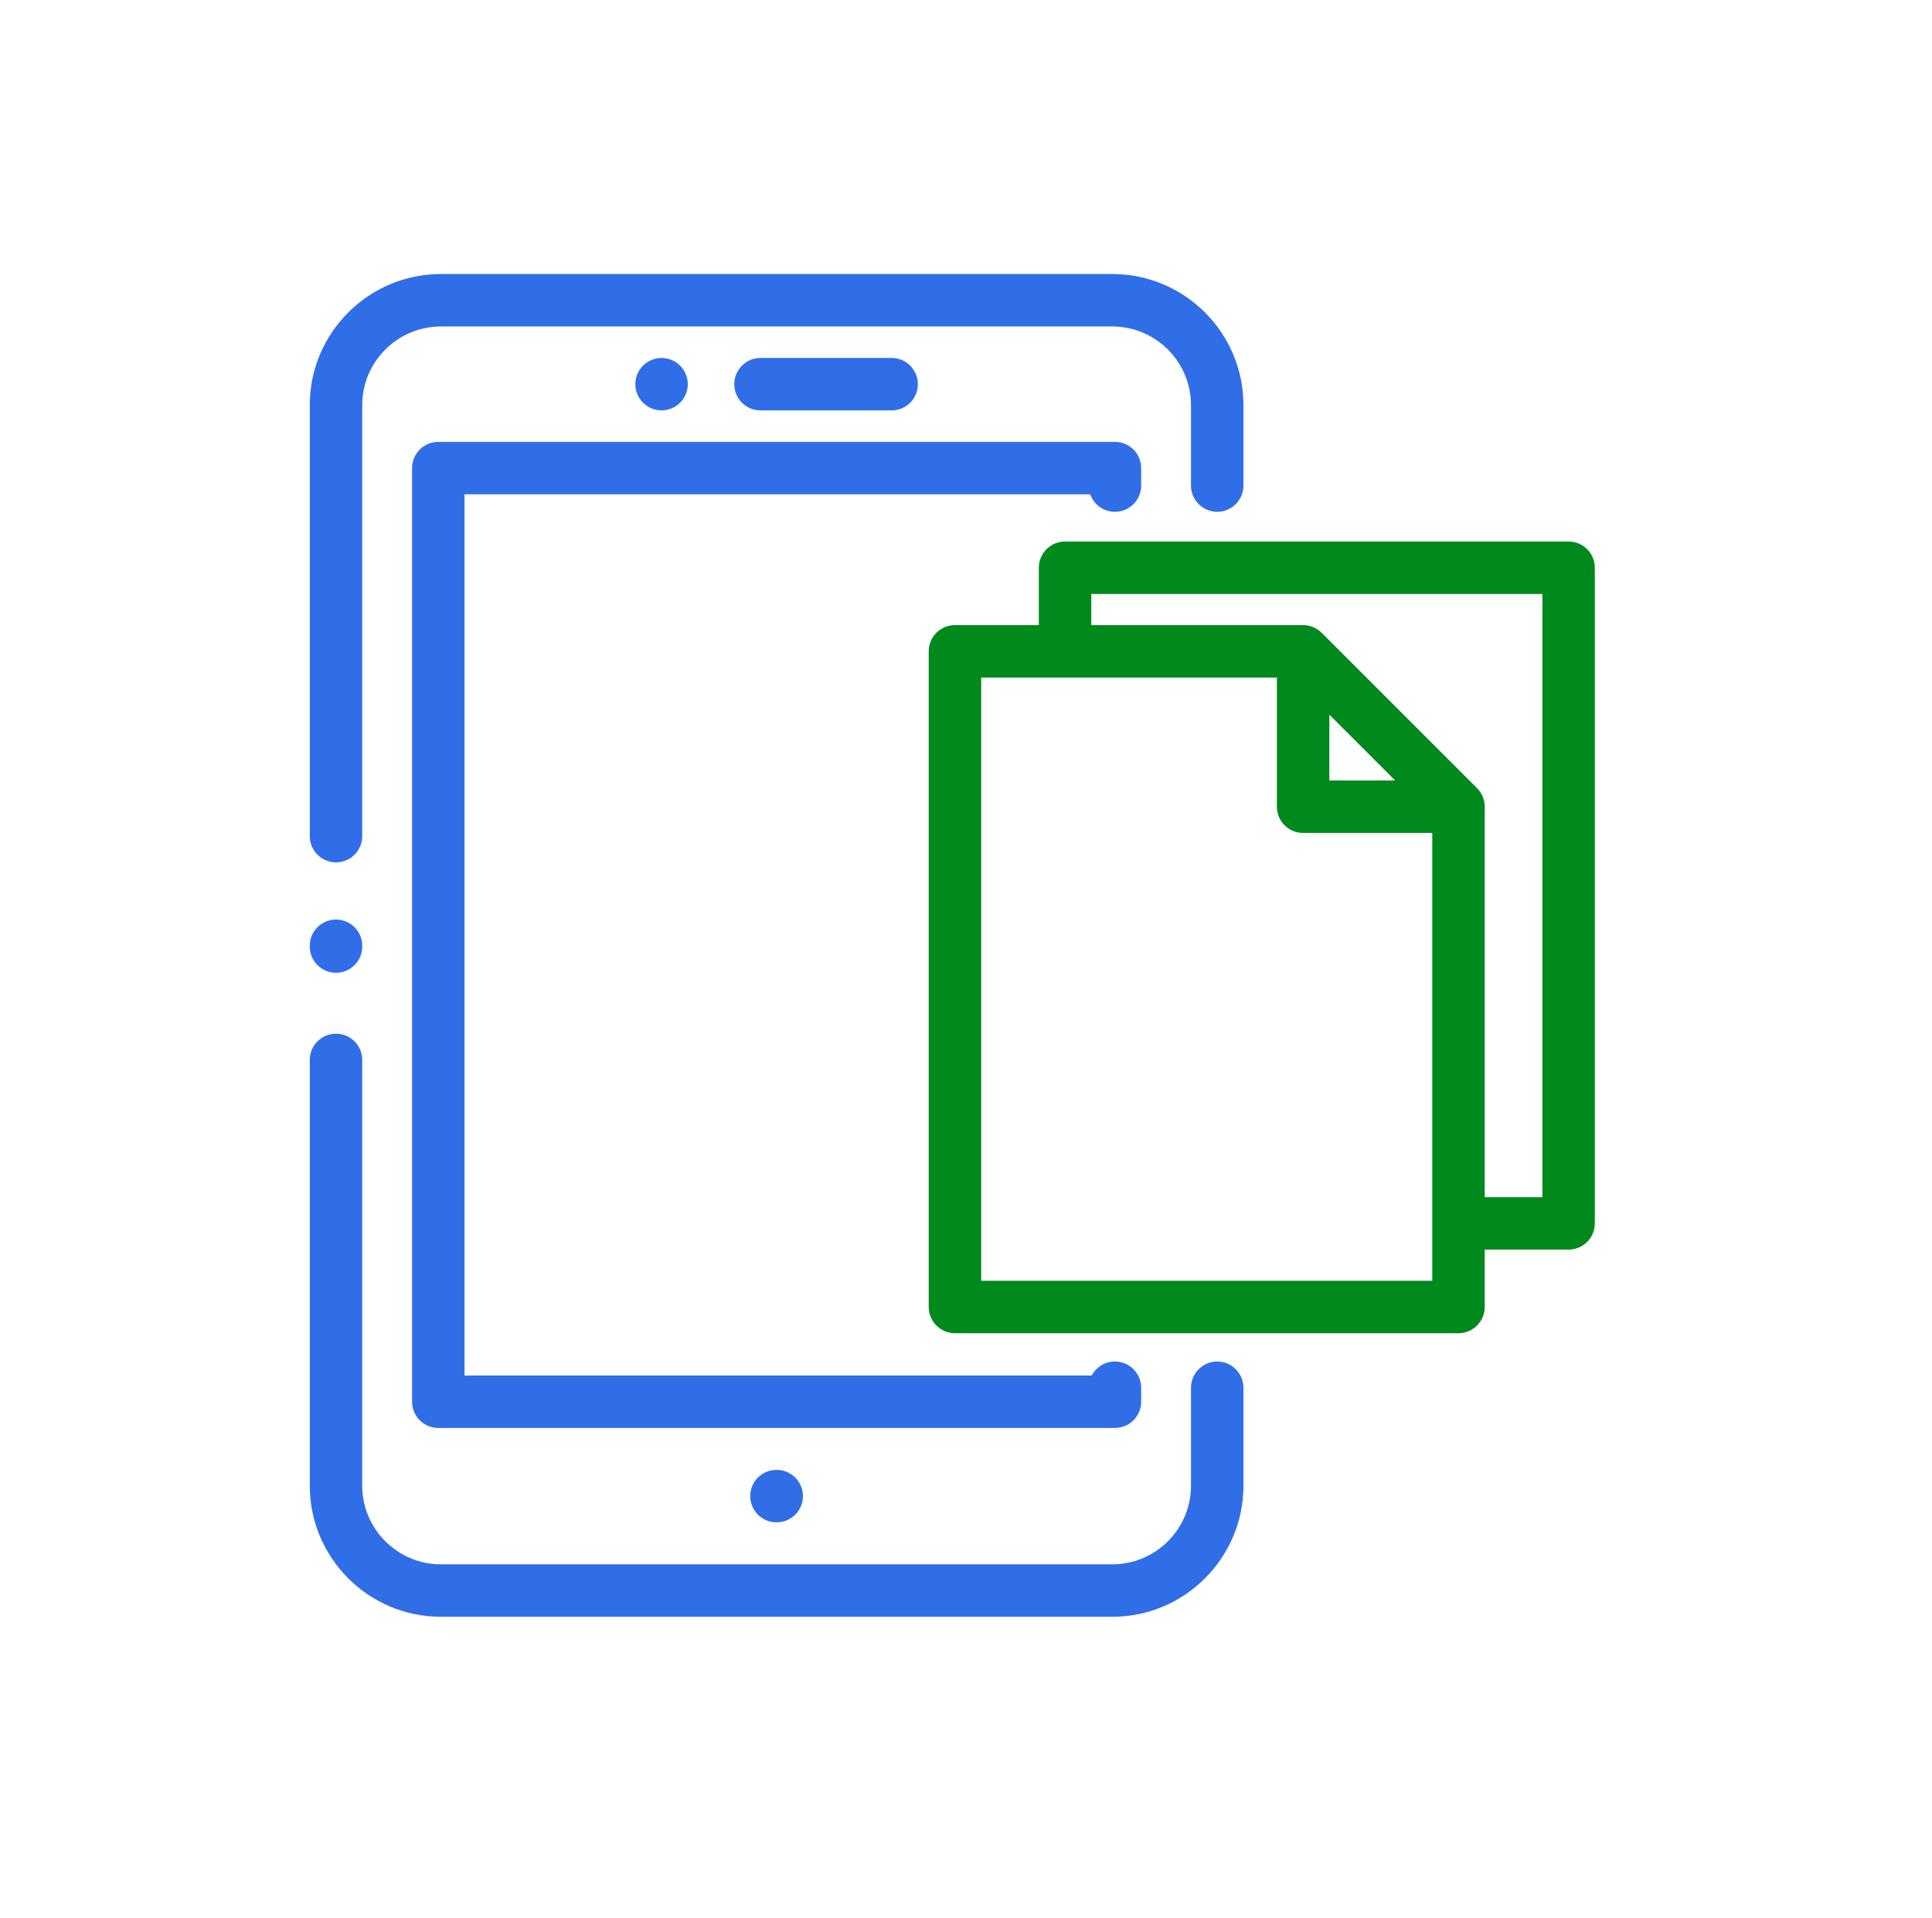 <svg width="141" height="140" viewBox="0 0 141 140" fill="none" xmlns="http://www.w3.org/2000/svg">
<mask id="mask0_2060_95" style="mask-type:luminance" maskUnits="userSpaceOnUse" x="0" y="0" width="141" height="140">
<path d="M140.25 0H0.25V140H140.25V0Z" fill="white"/>
</mask>
<g mask="url(#mask0_2060_95)">
</g>
<g clip-path="url(#clip0_2060_95)">
<path d="M88.834 99.37C87.777 99.37 86.92 100.227 86.92 101.284V108.43C86.92 111.596 84.344 114.172 81.178 114.172H32.178C29.012 114.172 26.436 111.596 26.436 108.43V77.358C26.436 76.301 25.579 75.444 24.521 75.444C23.464 75.444 22.607 76.301 22.607 77.358V108.43C22.607 113.707 26.901 118 32.178 118H81.178C86.455 118 90.748 113.707 90.748 108.43V101.284C90.748 100.227 89.891 99.37 88.834 99.37Z" fill="#306EE8"/>
<path d="M81.178 20H32.178C26.901 20 22.607 24.293 22.607 29.57V61.025C22.607 62.082 23.464 62.939 24.521 62.939C25.579 62.939 26.436 62.082 26.436 61.025V29.57C26.436 26.404 29.012 23.828 32.178 23.828H81.178C84.344 23.828 86.92 26.404 86.92 29.57V35.44C86.92 36.497 87.777 37.354 88.834 37.354C89.891 37.354 90.748 36.497 90.748 35.44V29.57C90.748 24.293 86.455 20 81.178 20Z" fill="#306EE8"/>
<path d="M24.521 67.111C23.464 67.111 22.607 67.968 22.607 69.025V69.084C22.607 70.141 23.464 70.998 24.521 70.998C25.579 70.998 26.436 70.141 26.436 69.084V69.025C26.436 67.968 25.579 67.111 24.521 67.111Z" fill="#306EE8"/>
<path d="M79.564 36.078C79.827 36.822 80.536 37.354 81.369 37.354C82.426 37.354 83.283 36.497 83.283 35.44V34.164C83.283 33.107 82.426 32.25 81.369 32.25H31.986C30.929 32.25 30.072 33.107 30.072 34.164V102.305C30.072 103.362 30.929 104.219 31.986 104.219H81.369C82.426 104.219 83.283 103.362 83.283 102.305V101.284C83.283 100.227 82.426 99.37 81.369 99.37C80.635 99.37 79.997 99.784 79.676 100.391H33.9V36.078H79.564Z" fill="#306EE8"/>
<path d="M65.073 26.125H55.502C54.445 26.125 53.588 26.982 53.588 28.039C53.588 29.096 54.445 29.953 55.502 29.953H65.073C66.13 29.953 66.987 29.096 66.987 28.039C66.987 26.982 66.13 26.125 65.073 26.125Z" fill="#306EE8"/>
<path d="M49.635 26.686C49.279 26.33 48.785 26.125 48.281 26.125C47.776 26.125 47.284 26.33 46.926 26.686C46.57 27.042 46.367 27.536 46.367 28.039C46.367 28.543 46.57 29.036 46.926 29.392C47.284 29.748 47.776 29.953 48.281 29.953C48.785 29.953 49.279 29.748 49.635 29.392C49.99 29.036 50.195 28.543 50.195 28.039C50.195 27.536 49.99 27.042 49.635 26.686Z" fill="#306EE8"/>
<path d="M56.686 107.279H56.666C55.609 107.279 54.752 108.136 54.752 109.193C54.752 110.25 55.609 111.107 56.666 111.107H56.686C57.743 111.107 58.6 110.25 58.6 109.193C58.6 108.136 57.743 107.279 56.686 107.279Z" fill="#306EE8"/>
<path d="M114.479 39.523H77.729C76.672 39.523 75.815 40.38 75.815 41.438V45.624H69.693C68.636 45.624 67.779 46.481 67.779 47.539V95.39C67.779 96.447 68.636 97.304 69.693 97.304H106.443C107.5 97.304 108.357 96.447 108.357 95.39V91.203H114.479C115.536 91.203 116.393 90.346 116.393 89.289V41.438C116.393 40.38 115.536 39.523 114.479 39.523ZM104.529 89.287C104.529 89.288 104.529 89.288 104.529 89.289C104.529 89.29 104.529 89.29 104.529 89.291V93.476H71.607V49.453H93.189V58.879C93.189 59.936 94.046 60.793 95.103 60.793H104.529V89.287ZM97.018 56.965V52.16L101.822 56.965H97.018ZM112.565 87.375H108.357V58.879C108.357 58.371 108.156 57.884 107.797 57.525L104.017 53.745L96.457 46.185L96.457 46.185C96.098 45.826 95.611 45.624 95.103 45.624H79.643V43.352H112.565V87.375Z" fill="#00891C"/>
</g>
<defs>
<clipPath id="clip0_2060_95">
<rect width="98" height="98" fill="white" transform="translate(20.5 20)"/>
</clipPath>
</defs>
</svg>
